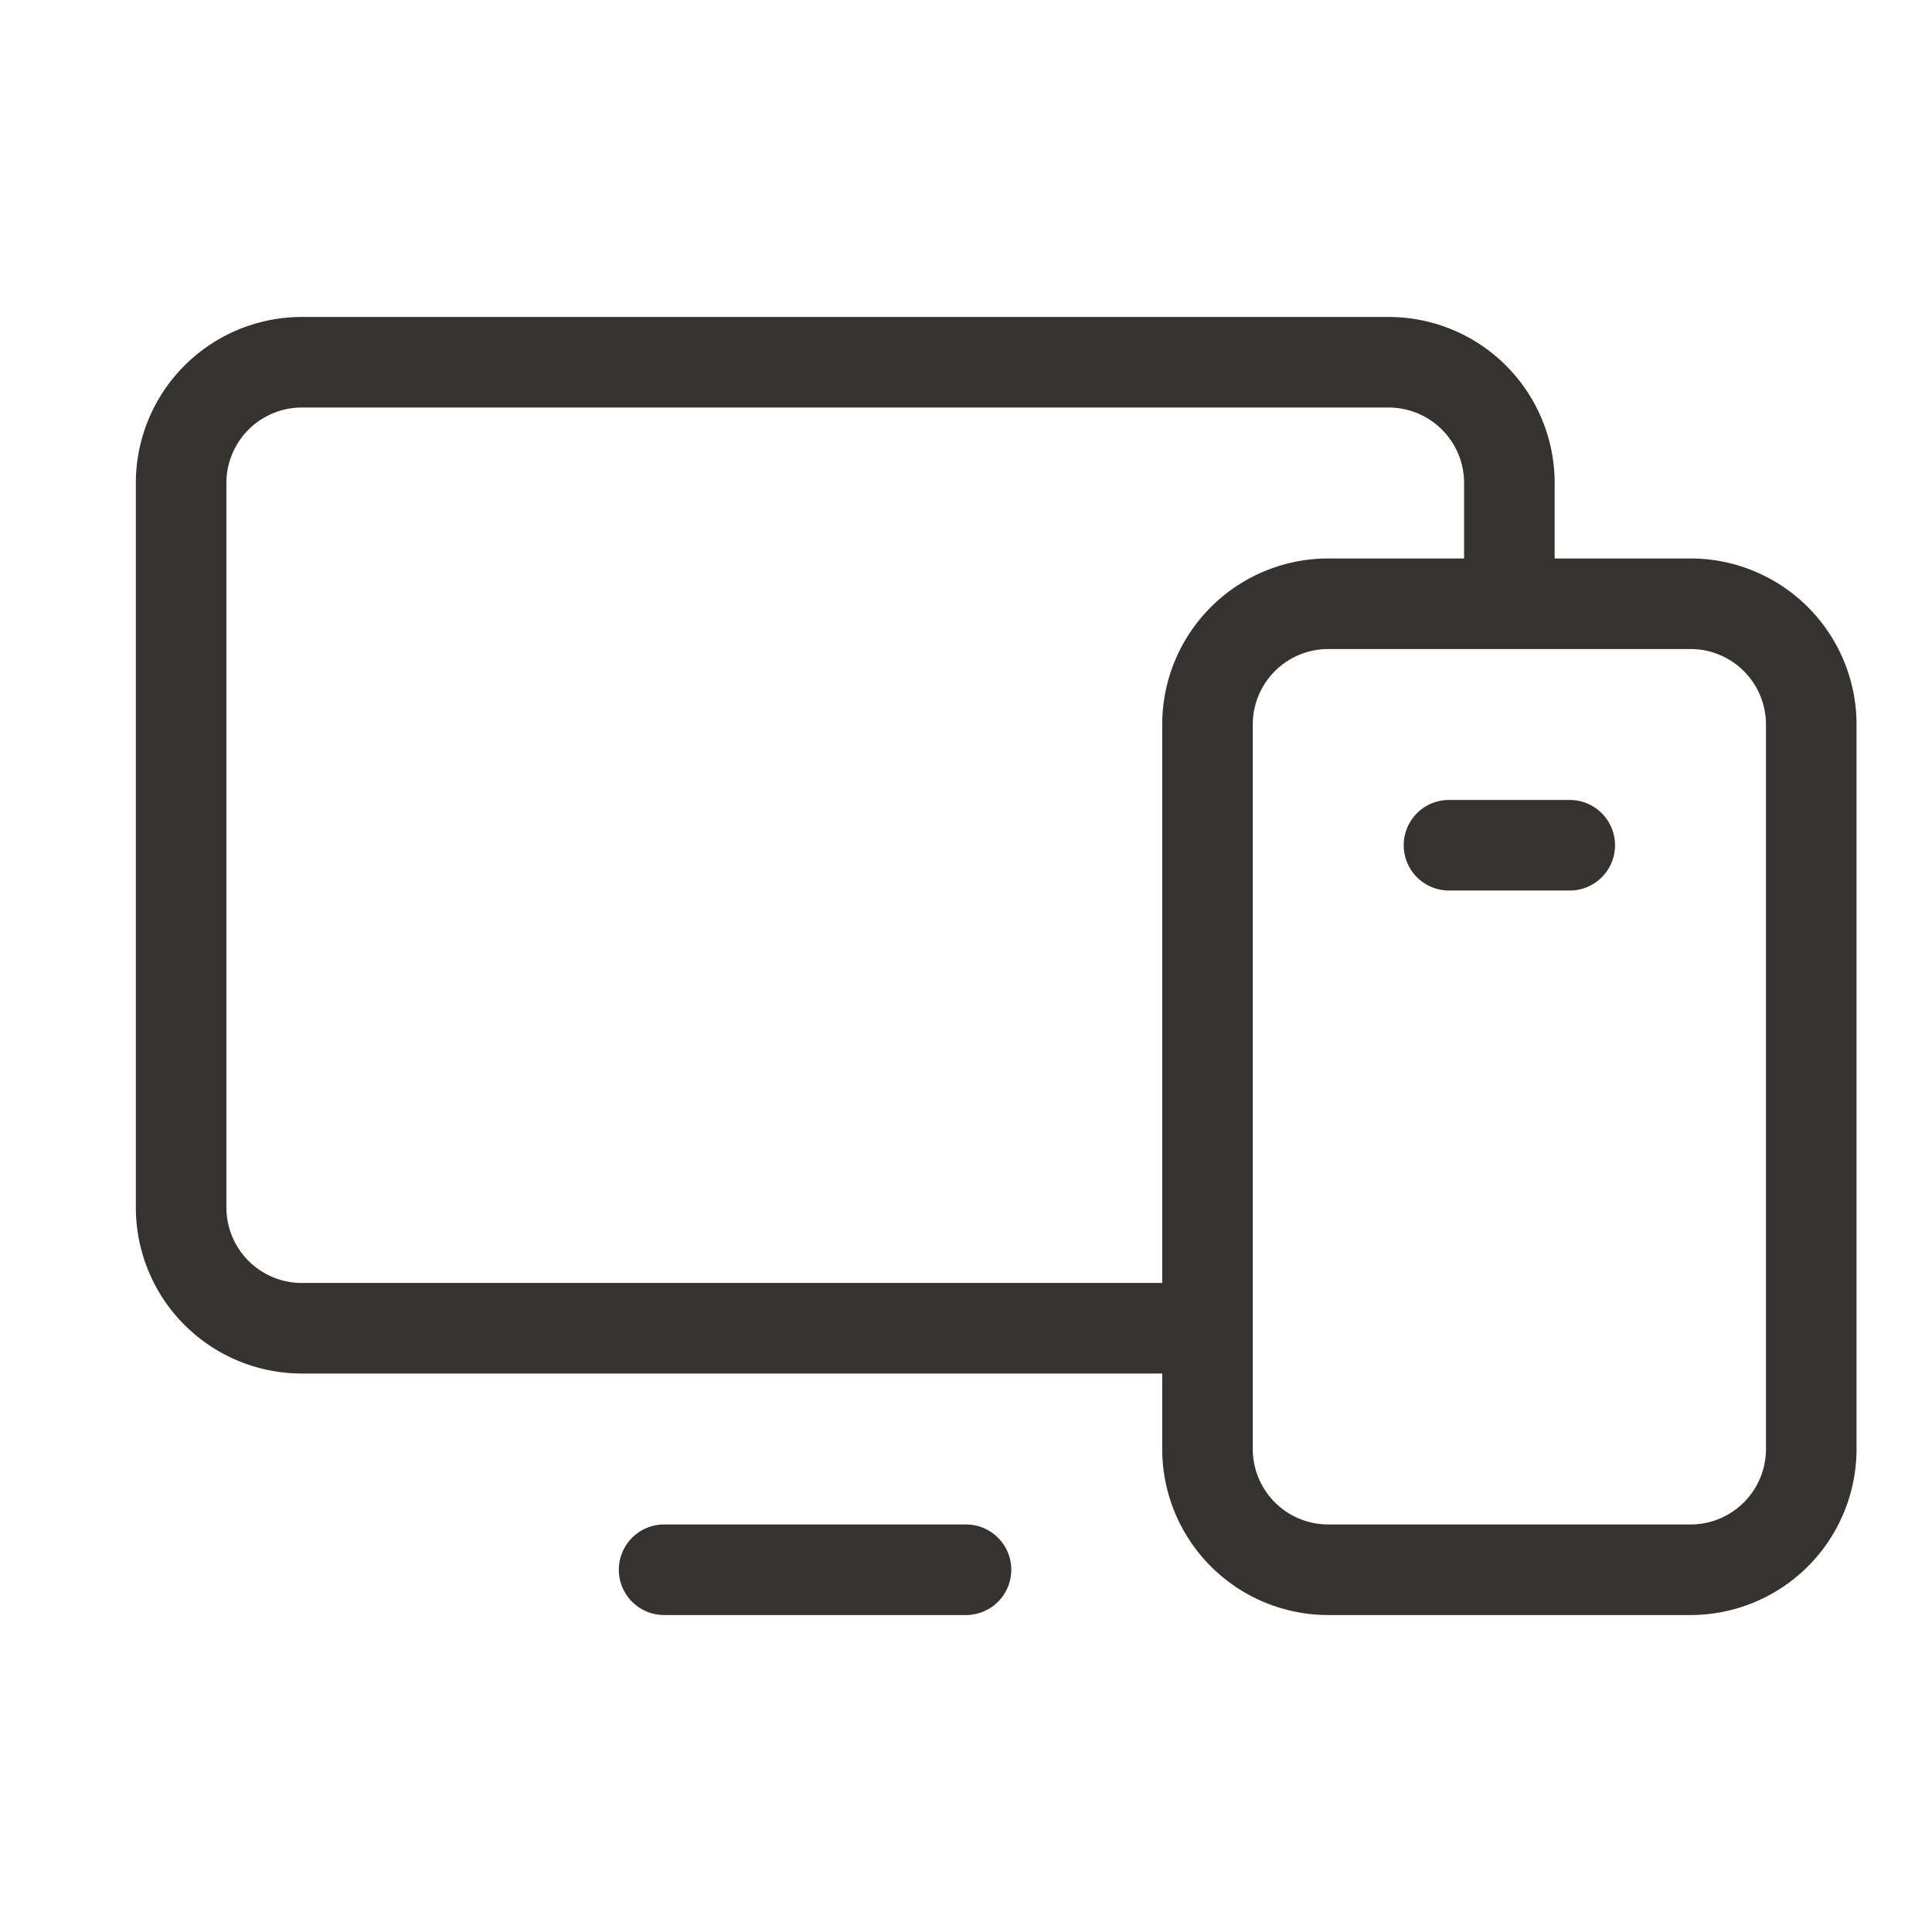 <svg fill="none" xmlns="http://www.w3.org/2000/svg" viewBox="0 0 32 32"><path d="M28 9.25h-2.25V8A2.75 2.75 0 0 0 23 5.25H5A2.75 2.75 0 0 0 2.25 8v12A2.75 2.75 0 0 0 5 22.75h14.25V24A2.75 2.75 0 0 0 22 26.75h6A2.75 2.75 0 0 0 30.75 24V12A2.75 2.75 0 0 0 28 9.25Zm-23 12A1.25 1.25 0 0 1 3.75 20V8A1.25 1.25 0 0 1 5 6.75h18A1.25 1.25 0 0 1 24.25 8v1.25H22A2.75 2.75 0 0 0 19.25 12v9.25H5ZM29.25 24A1.25 1.25 0 0 1 28 25.25h-6A1.25 1.25 0 0 1 20.75 24V12A1.25 1.25 0 0 1 22 10.75h6A1.25 1.25 0 0 1 29.25 12v12Zm-12.5 2a.75.75 0 0 1-.75.75h-5a.75.75 0 1 1 0-1.5h5a.75.75 0 0 1 .75.75Zm10-12a.75.75 0 0 1-.75.75h-2a.75.75 0 1 1 0-1.5h2a.75.75 0 0 1 .75.75Z" fill="#343330"/></svg>